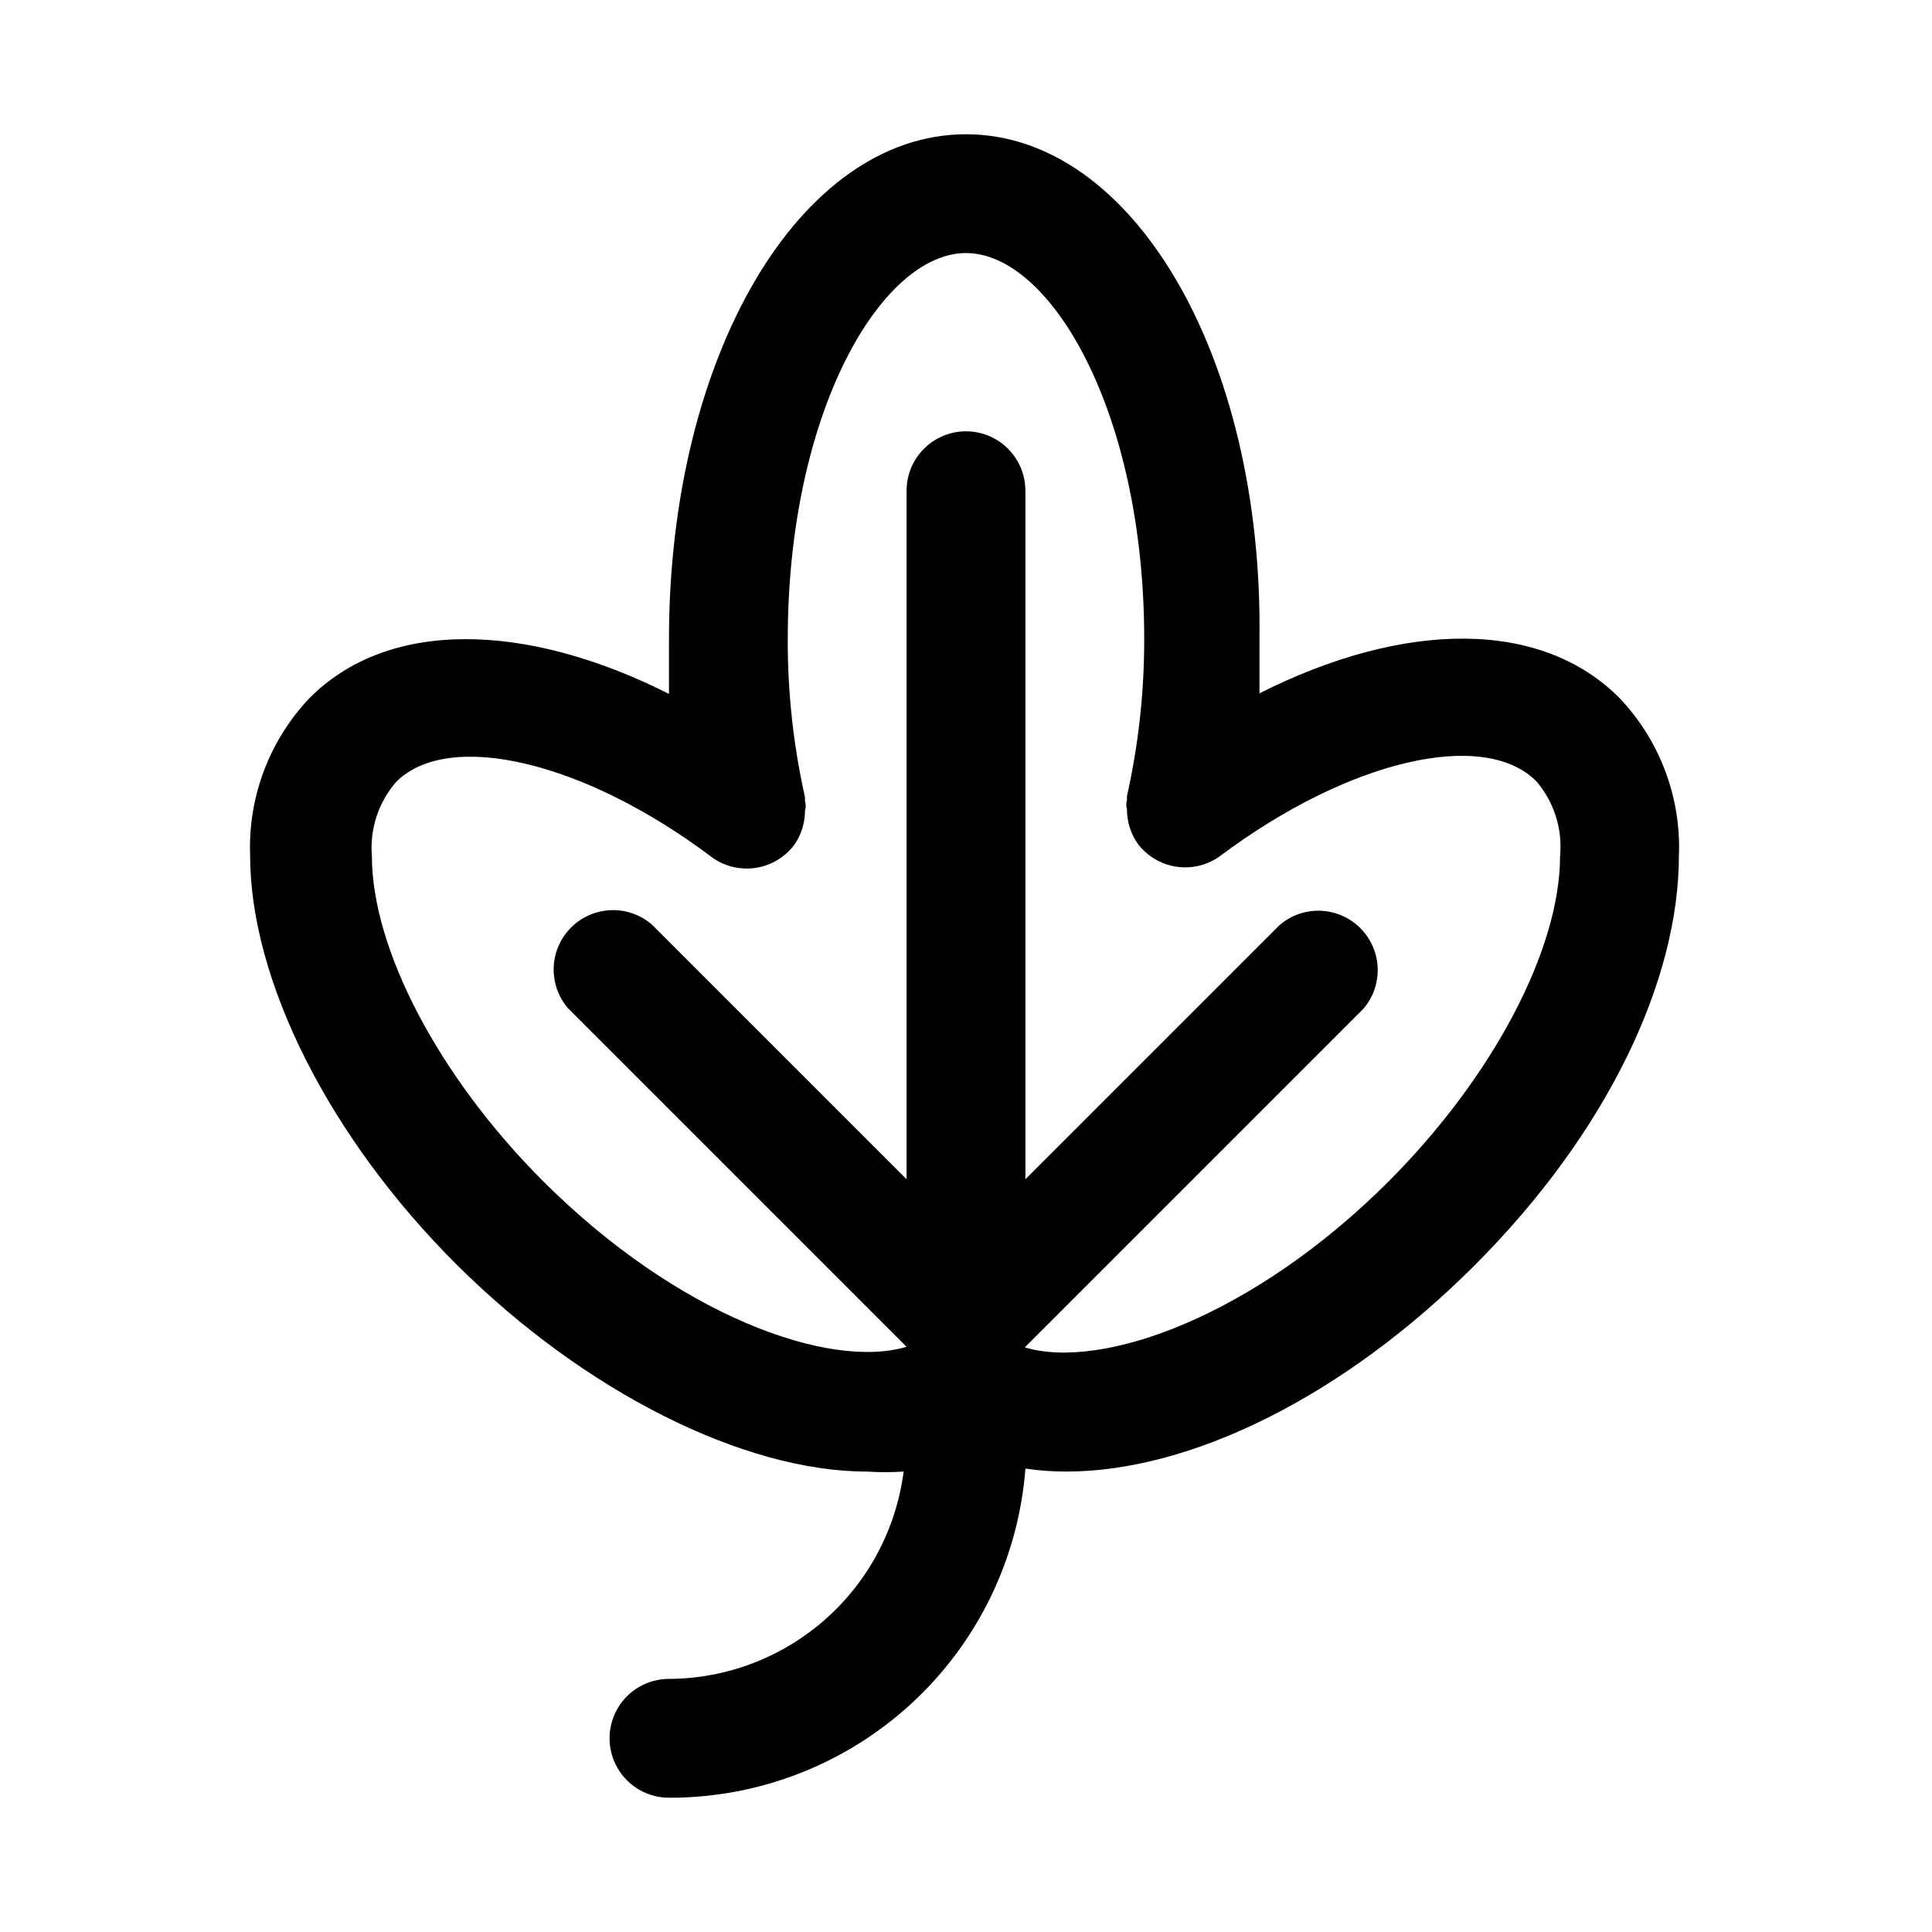 <?xml version="1.0" encoding="UTF-8"?>
<!-- Uploaded to: SVG Repo, www.svgrepo.com, Generator: SVG Repo Mixer Tools -->
<svg fill="#000000" width="800px" height="800px" version="1.1" viewBox="144 144 512 512" xmlns="http://www.w3.org/2000/svg">
 <path d="m373.71 533.98c3.25 0.215 6.512 0.215 9.762 0-1.949 15.141-9.328 29.059-20.766 39.164-11.438 10.109-26.16 15.715-41.426 15.781-5.625 0-10.82 3.004-13.633 7.875-2.812 4.871-2.812 10.871 0 15.742 2.812 4.871 8.008 7.871 13.633 7.871 23.848 0.07 46.84-8.883 64.363-25.059 17.52-16.18 28.273-38.383 30.102-62.164 3.598 0.531 7.227 0.797 10.863 0.789 32.59 0 73.051-19.523 108.16-54.633s54.16-75.414 54.16-108.63c0.602-15.461-5.078-30.512-15.742-41.723-20.781-20.941-56.992-20.625-95.41-1.258v-14.484c0.945-74.941-33.691-133.67-77.773-133.67s-78.719 58.727-78.719 133.82v14.484c-38.414-19.363-74.625-19.68-95.25 1.102h-0.004c-10.652 11.223-16.328 26.262-15.746 41.723 0 33.062 20.941 74.785 54.789 108.48 33.852 33.691 76.047 54.789 108.64 54.789zm-124.7-182.79c13.855-13.855 49.75-5.512 83.445 19.836v0.004c3.34 2.504 7.539 3.578 11.672 2.988 4.133-0.59 7.863-2.797 10.371-6.141 1.867-2.676 2.856-5.867 2.832-9.129 0.254-0.77 0.254-1.594 0-2.363v-1.102c-3.078-13.746-4.609-27.793-4.566-41.879 0-60.301 24.875-102.34 47.234-102.34 22.355 0 47.23 42.035 47.23 102.34 0.02 13.98-1.512 27.922-4.566 41.562v1.102 0.004c-0.25 0.766-0.25 1.594 0 2.359-0.023 3.266 0.965 6.457 2.836 9.133 2.504 3.34 6.234 5.547 10.367 6.141 4.133 0.59 8.332-0.488 11.672-2.992 33.691-25.191 69.59-33.691 83.602-19.68 4.707 5.484 6.981 12.645 6.297 19.836 0 24.719-17.789 58.566-45.5 86.277-35.582 35.582-75.73 50.066-96.355 43.926l89.742-89.742 0.004 0.004c3.469-4.055 4.652-9.59 3.137-14.707-1.512-5.117-5.516-9.121-10.633-10.633-5.117-1.516-10.652-0.332-14.703 3.141l-67.387 67.383v-182.47c0-5.625-3-10.824-7.871-13.637s-10.875-2.812-15.746 0-7.871 8.012-7.871 13.637v182.47l-67.543-67.543c-4.051-3.469-9.586-4.652-14.703-3.137-5.117 1.512-9.121 5.516-10.633 10.633-1.516 5.117-0.332 10.652 3.137 14.703l89.742 89.742c-20.625 6.141-60.773-8.344-96.355-43.926-27.707-27.711-45.34-61.559-45.34-86.121-0.594-7.16 1.734-14.262 6.453-19.68z"/>
</svg>